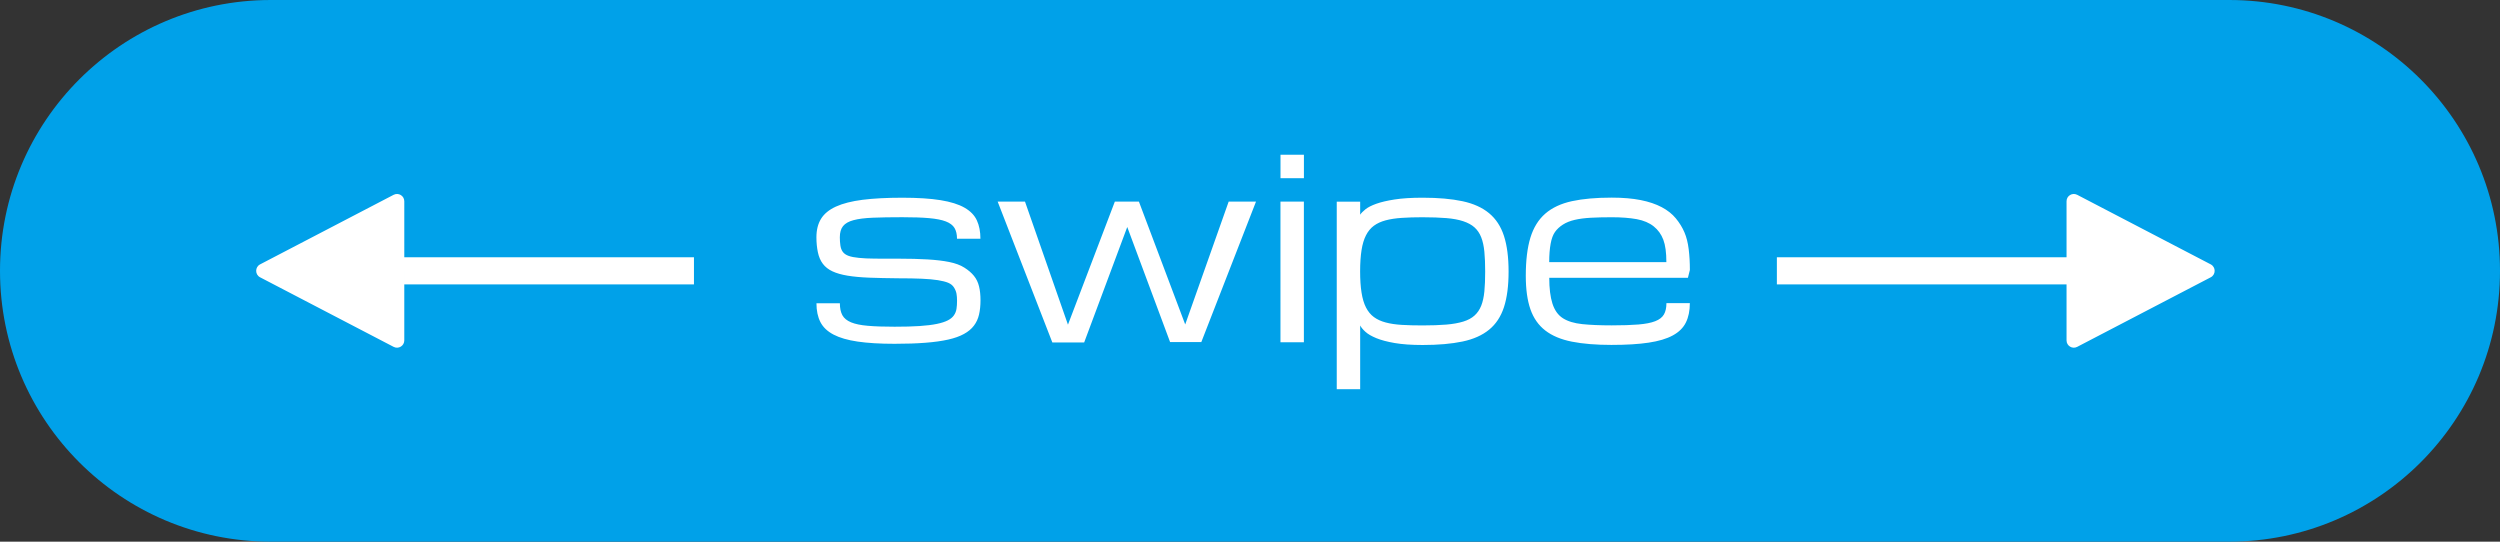 <svg xmlns="http://www.w3.org/2000/svg" xml:space="preserve" style="enable-background:new 0 0 600 130" viewBox="0 0 600 130"><rect x="0" y="0" width="600" height="130" fill="#333333" stroke="none"/><style>.st1{fill:#fff}</style><g id="レイヤー_1"><path d="M535 130H65c-35.9 0-65-29.1-65-65S29.1 0 65 0h470c35.9 0 65 29.1 65 65s-29.1 65-65 65z" style="fill:#00a1e9"/><path d="M208.62 66.64c-2.01-.08-3.75-.24-5.2-.48-1.46-.24-2.67-.59-3.63-1.04-.97-.45-1.73-1.05-2.3-1.8-.57-.75-.97-1.68-1.2-2.78-.23-1.1-.35-2.3-.35-3.59 0-1.76.37-3.24 1.11-4.44.74-1.2 1.93-2.18 3.57-2.93s3.77-1.29 6.39-1.63c2.62-.33 5.8-.5 9.55-.5 3.71 0 6.77.2 9.18.59 2.41.39 4.33.99 5.74 1.8 1.42.81 2.41 1.83 2.97 3.06.57 1.23.85 2.7.85 4.39h-5.62c0-1.05-.2-1.91-.6-2.58-.4-.66-1.1-1.19-2.09-1.57s-2.34-.64-4.03-.79c-1.69-.15-3.82-.22-6.4-.22-2.81 0-5.18.04-7.09.12-1.91.08-3.46.27-4.63.59-1.17.31-2.01.79-2.52 1.44-.51.64-.76 1.53-.76 2.67 0 .66.04 1.31.13 1.95.09.63.29 1.16.6 1.57.31.41.77.72 1.38.94.6.22 1.43.38 2.48.48 1.04.11 2.34.17 3.88.18 1.54.01 3.41.01 5.6.01 2.66 0 4.98.06 6.99.18 2 .12 3.74.32 5.2.62s2.68.74 3.63 1.35c.96.61 1.72 1.26 2.3 1.98.58.71.98 1.55 1.22 2.52s.35 2.08.35 3.35-.12 2.41-.35 3.41c-.23 1.01-.64 1.89-1.23 2.67s-1.38 1.44-2.39 1.99c-1.01.56-2.27 1.01-3.79 1.35s-3.34.6-5.46.76c-2.12.17-4.58.25-7.4.25-3.52 0-6.47-.18-8.86-.53-2.39-.35-4.32-.91-5.79-1.68s-2.52-1.77-3.15-3c-.63-1.23-.95-2.73-.95-4.51h5.62c0 1.17.2 2.12.6 2.86.4.73 1.1 1.3 2.09 1.71s2.34.69 4.03.83c1.69.15 3.82.22 6.4.22 2.34 0 4.34-.05 5.99-.16 1.65-.11 3.03-.28 4.15-.51s1.99-.52 2.64-.85 1.13-.73 1.46-1.2c.33-.47.54-.99.63-1.57.09-.58.13-1.22.13-1.92 0-.64-.04-1.22-.13-1.71s-.29-1-.6-1.49c-.31-.5-.77-.87-1.38-1.13-.61-.25-1.43-.46-2.48-.63-1.04-.17-2.34-.28-3.88-.35-1.54-.07-3.41-.1-5.6-.1-2.65-.03-4.99-.07-7-.15zM288.32 82.09h-7.5l-10.28-27.61-10.34 27.71h-7.64l-13.12-33.8H246l10.31 29.53 11.25-29.53h5.78l11.11 29.48 10.43-29.48h6.56l-13.12 33.7zM312.94 42.76h-5.62v-5.62h5.62v5.62zm-5.63 5.63h5.62v33.75h-5.62V48.39zM341.44 47.45c3.75 0 6.93.28 9.55.84s4.75 1.52 6.39 2.88c1.64 1.36 2.83 3.17 3.57 5.45.74 2.28 1.11 5.13 1.11 8.56 0 3.43-.37 6.27-1.11 8.54s-1.93 4.07-3.57 5.41c-1.64 1.34-3.77 2.29-6.39 2.84s-5.8.83-9.55.83c-2.68 0-4.91-.16-6.71-.47s-3.27-.7-4.41-1.17-2.01-.97-2.61-1.52c-.6-.54-1.02-1.05-1.27-1.53V93.4h-5.62v-45h5.62v3.13c.25-.39.68-.82 1.27-1.3.6-.48 1.46-.92 2.61-1.33s2.61-.75 4.41-1.03c1.8-.28 4.03-.42 6.71-.42zm0 4.69c-1.88 0-3.54.05-5.01.15s-2.75.29-3.87.59c-1.11.3-2.06.73-2.83 1.3-.77.57-1.4 1.33-1.89 2.29s-.85 2.14-1.07 3.55c-.22 1.41-.34 3.1-.34 5.07 0 1.99.11 3.7.34 5.13.22 1.43.58 2.62 1.07 3.58s1.12 1.72 1.89 2.29c.77.57 1.71 1 2.83 1.3 1.11.3 2.4.49 3.87.58s3.13.13 5.01.13c2.19 0 4.08-.07 5.67-.2 1.59-.13 2.94-.38 4.06-.72s2.02-.83 2.71-1.45 1.23-1.41 1.61-2.36.63-2.11.76-3.45c.13-1.34.19-2.92.19-4.74s-.06-3.4-.19-4.75-.38-2.51-.76-3.48-.92-1.76-1.61-2.38c-.69-.62-1.6-1.11-2.71-1.48-1.11-.37-2.47-.62-4.06-.75-1.6-.13-3.49-.2-5.67-.2zM386.81 82.78c-3.75 0-6.93-.26-9.55-.78s-4.75-1.41-6.39-2.68-2.83-2.97-3.57-5.1c-.74-2.13-1.11-4.8-1.11-8.03 0-3.69.37-6.74 1.11-9.16.74-2.41 1.93-4.33 3.57-5.76 1.64-1.42 3.77-2.42 6.39-2.99 2.62-.57 5.8-.85 9.55-.85 2.68 0 5 .2 6.96.59 1.96.39 3.64.96 5.04 1.7s2.53 1.64 3.4 2.7 1.55 2.16 2.05 3.33c.5 1.16.84 2.52 1.03 4.09.19 1.56.28 3.21.28 4.95l-.47 1.88h-33.28c0 2.51.25 4.58.76 6.18s1.35 2.79 2.52 3.53c1.17.74 2.71 1.21 4.63 1.41 1.91.2 4.28.3 7.09.3 2.58 0 4.71-.07 6.4-.21s3.03-.4 4.03-.79c1-.39 1.69-.93 2.09-1.62s.6-1.6.6-2.71h5.62c0 1.82-.32 3.37-.95 4.64-.63 1.28-1.68 2.31-3.15 3.11s-3.39 1.37-5.79 1.73-5.34.54-8.86.54zm0-30.64c-1.88 0-3.55.04-5.02.12-1.47.08-2.76.25-3.87.51s-2.05.64-2.83 1.14-1.41 1.08-1.89 1.76-.83 1.62-1.05 2.84c-.22 1.22-.34 2.69-.34 4.41h28.12c0-2.29-.24-4.08-.73-5.38-.49-1.3-1.26-2.37-2.31-3.21-1.05-.84-2.41-1.42-4.07-1.73-1.66-.3-3.66-.46-6.01-.46zM62.42 66.55l32.06 16.7c1.16.6 2.55-.24 2.55-1.55V48.3c0-1.31-1.39-2.15-2.55-1.55l-32.06 16.7c-1.25.65-1.25 2.45 0 3.1zM97.03 61.74h69.52v6.52H97.03zM530.58 66.55l-32.06 16.7c-1.16.6-2.55-.24-2.55-1.55V48.3c0-1.31 1.39-2.15 2.55-1.55l32.06 16.7c1.25.65 1.25 2.45 0 3.1zM426.45 61.74h69.52v6.52h-69.52z" class="st1"/></g></svg>